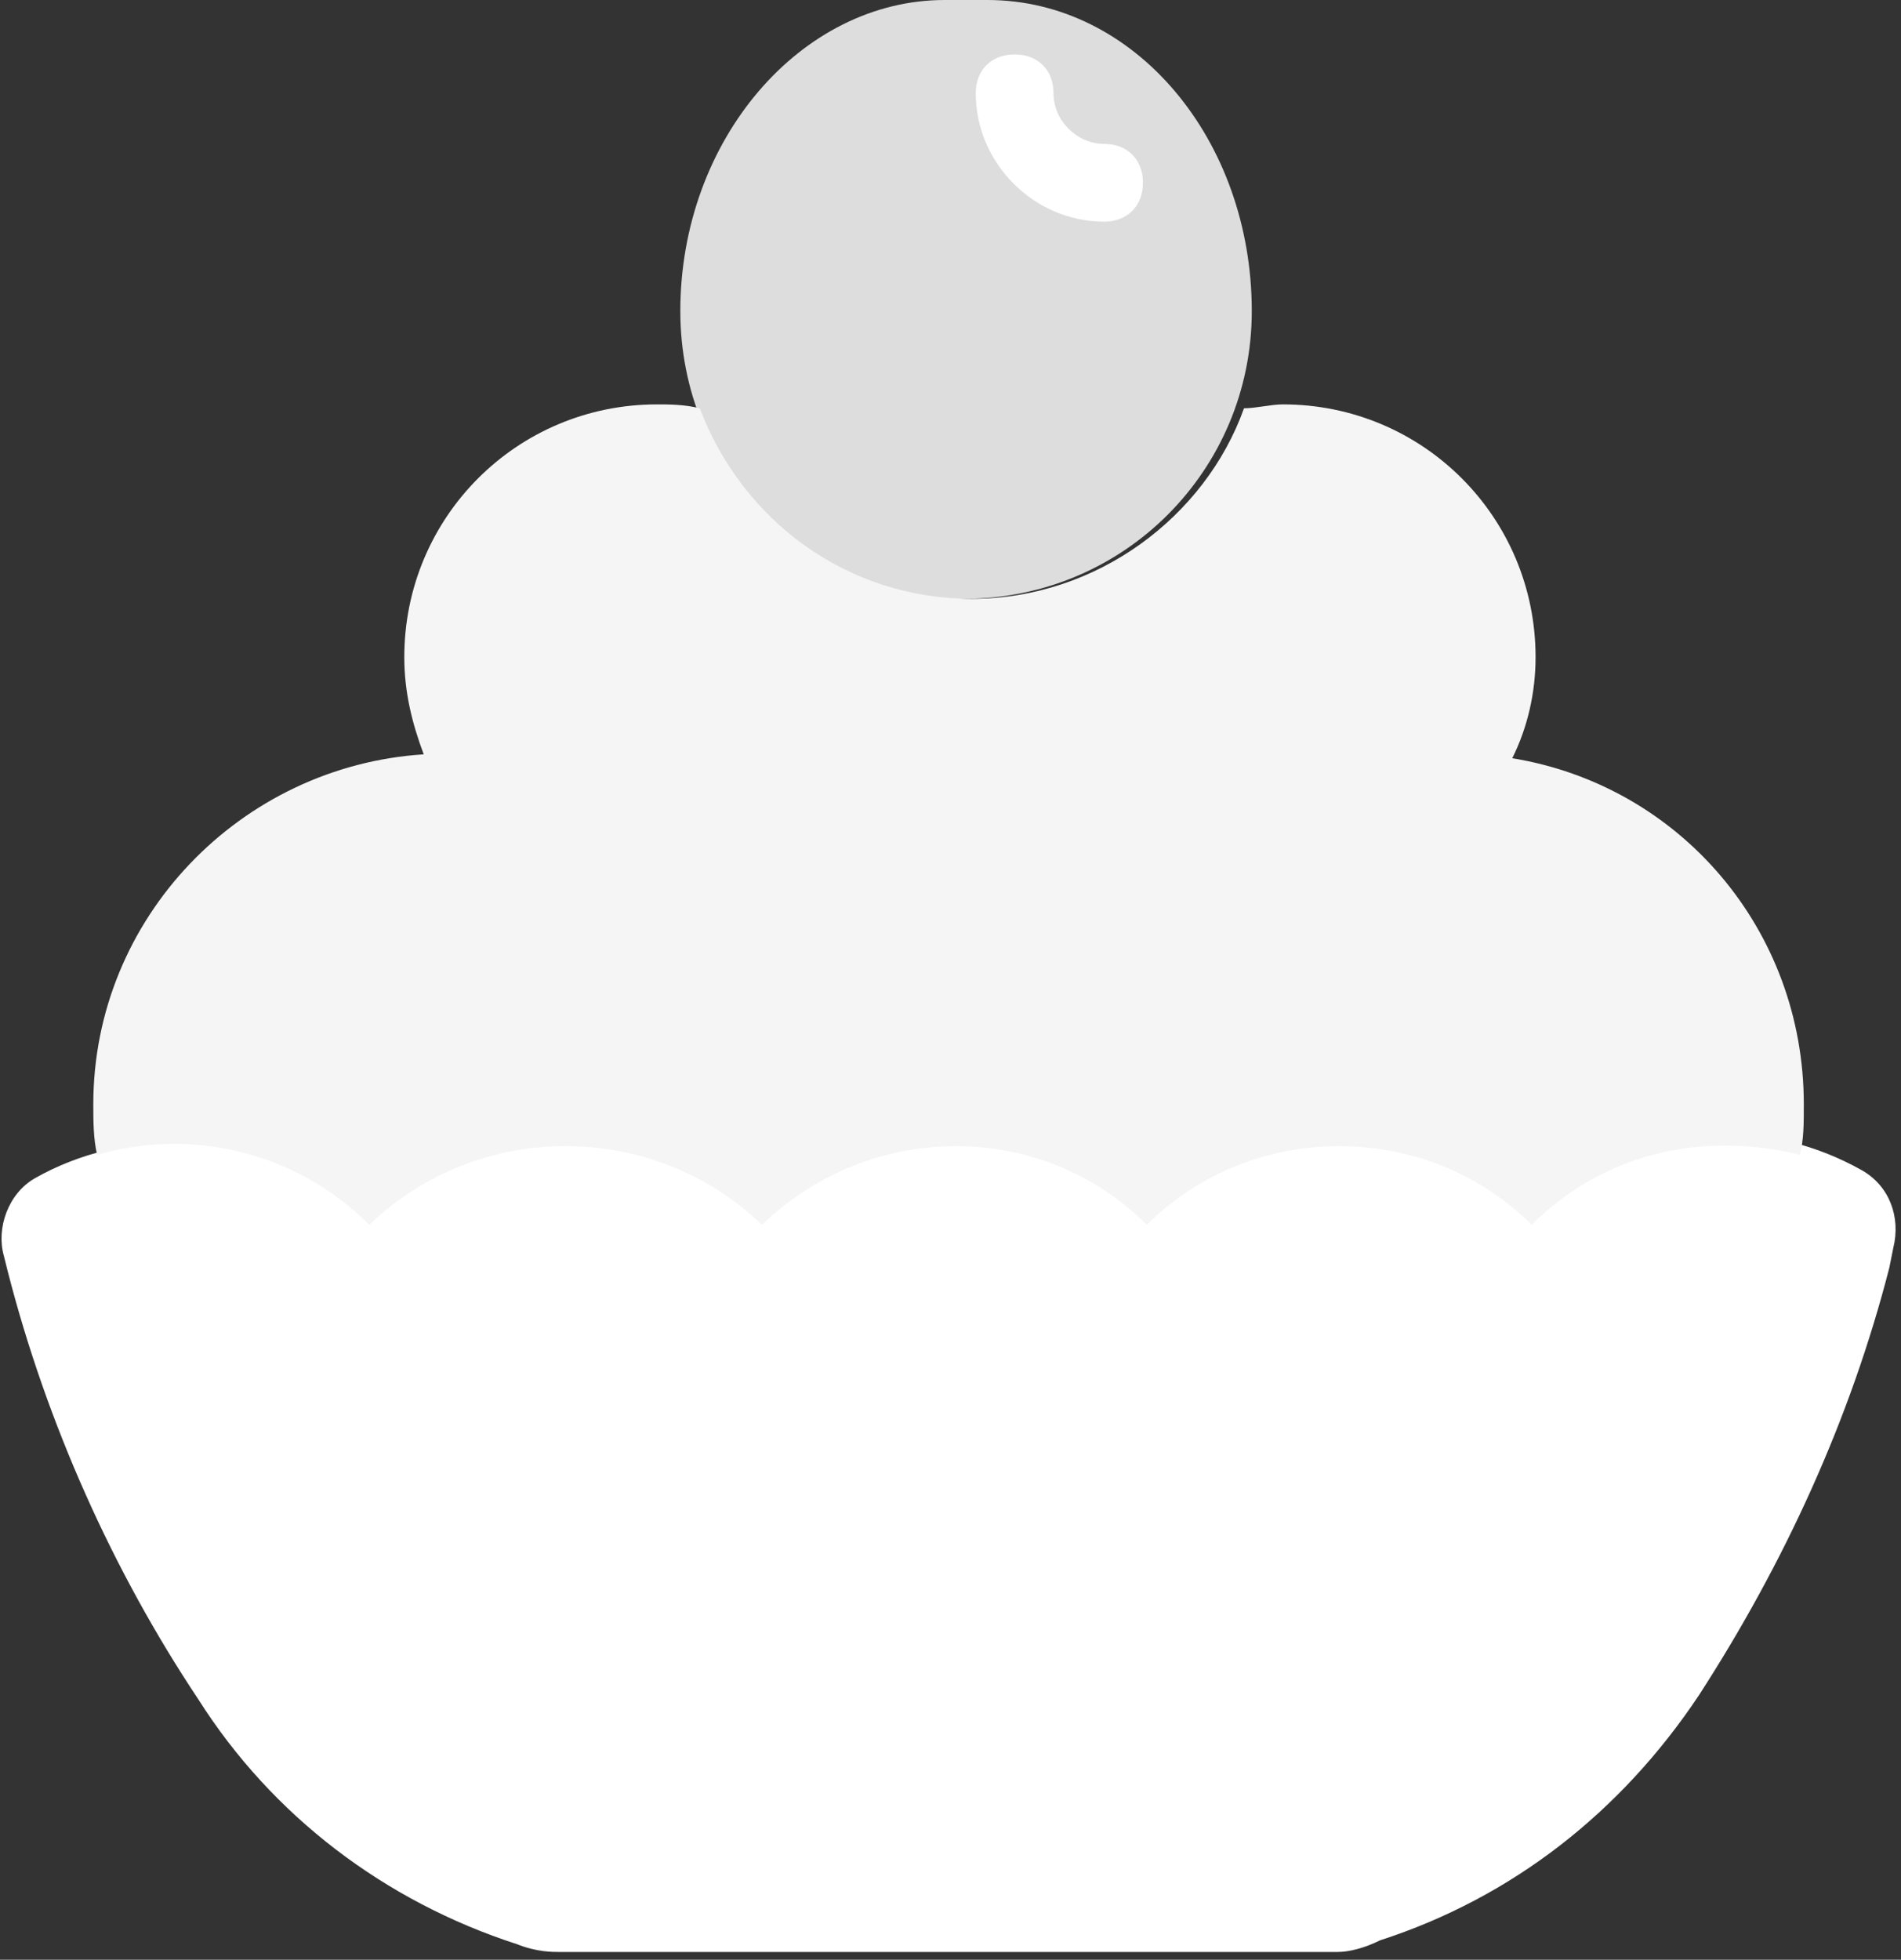 <?xml version="1.0" encoding="utf-8"?>
<!-- Generator: Adobe Illustrator 21.1.0, SVG Export Plug-In . SVG Version: 6.00 Build 0)  -->
<svg version="1.1" id="Capa_1" xmlns="http://www.w3.org/2000/svg" xmlns:xlink="http://www.w3.org/1999/xlink" x="0px" y="0px"
	 viewBox="0 0 48.9 50.4" style="enable-background:new 0 0 48.9 50.4;" xml:space="preserve">
<rect x="0" y="0" width="48.9" height="50.4" fill="#333333" stroke="none"/>
<style type="text/css">
	.st0{fill:#DDDDDD;}
	.st1{fill:#FFFFFF;}
	.st2{fill:#F5F5F5;}
</style>
<g>
	<path class="st0" d="M17.5,8c0-4.4,3.1-8,6.8-8h1.1c3.8,0,6.8,3.6,6.8,8c0,4.1-3.3,7.4-7.4,7.4S17.5,12.1,17.5,8z"/>
	<path class="st1" d="M28.4,5.7c-1.8,0-3.3-1.5-3.3-3.3c0-0.6,0.4-1,1-1s1,0.4,1,1c0,0.7,0.6,1.3,1.3,1.3c0.6,0,1,0.4,1,1
		S29,5.7,28.4,5.7z"/>
	<path class="st1" d="M0.9,30.3c-0.7,0.4-1,1.3-0.8,2l0.1,0.4c1,3.9,2.7,7.7,4.9,11c1.9,3,4.8,5.2,8.2,6.3c0.5,0.2,0.9,0.2,1.1,0.2
		h20c0.3,0,0.7-0.1,1.1-0.3c3.4-1.1,6.2-3.3,8.2-6.3c2.2-3.4,3.9-7.1,4.9-11l0.1-0.5c0.2-0.8-0.1-1.6-0.8-2
		c-2.3-1.3-5.2-1.3-7.5,0.2c-0.7,0.4-1.6,0.5-2.2,0c-2.3-1.5-5.4-1.5-7.8,0c-0.7,0.4-1.5,0.4-2.2,0C26,29,23,29,20.6,30.5
		c-0.7,0.4-1.5,0.4-2.2,0c-2.4-1.6-5.5-1.6-7.9,0c-0.7,0.4-1.5,0.4-2.1,0C6.1,29.1,3.2,29,0.9,30.3z"/>
	<path class="st2" d="M38.9,19.5c0.4-0.8,0.6-1.7,0.6-2.6c0-3.6-2.9-6.5-6.5-6.5c-0.3,0-0.7,0.1-1,0.1c-1,2.8-3.8,4.9-7,4.9
		c-3.2,0-5.9-2-7-4.9c-0.4-0.1-0.8-0.1-1.1-0.1c-3.6,0-6.5,2.9-6.5,6.5c0,0.9,0.2,1.7,0.5,2.5c-4.7,0.3-8.5,4.2-8.5,9
		c0,0.4,0,0.9,0.1,1.3c2.4-0.7,5.1-0.1,7,1.8c2.8-2.7,7.3-2.7,10.1,0c2.8-2.7,7.2-2.7,9.9,0c2.7-2.7,7.2-2.7,9.9,0
		c1.9-1.9,4.5-2.4,6.9-1.8c0.1-0.4,0.1-0.8,0.1-1.3C46.4,23.9,43.2,20.2,38.9,19.5z"/>
</g>
</svg>
